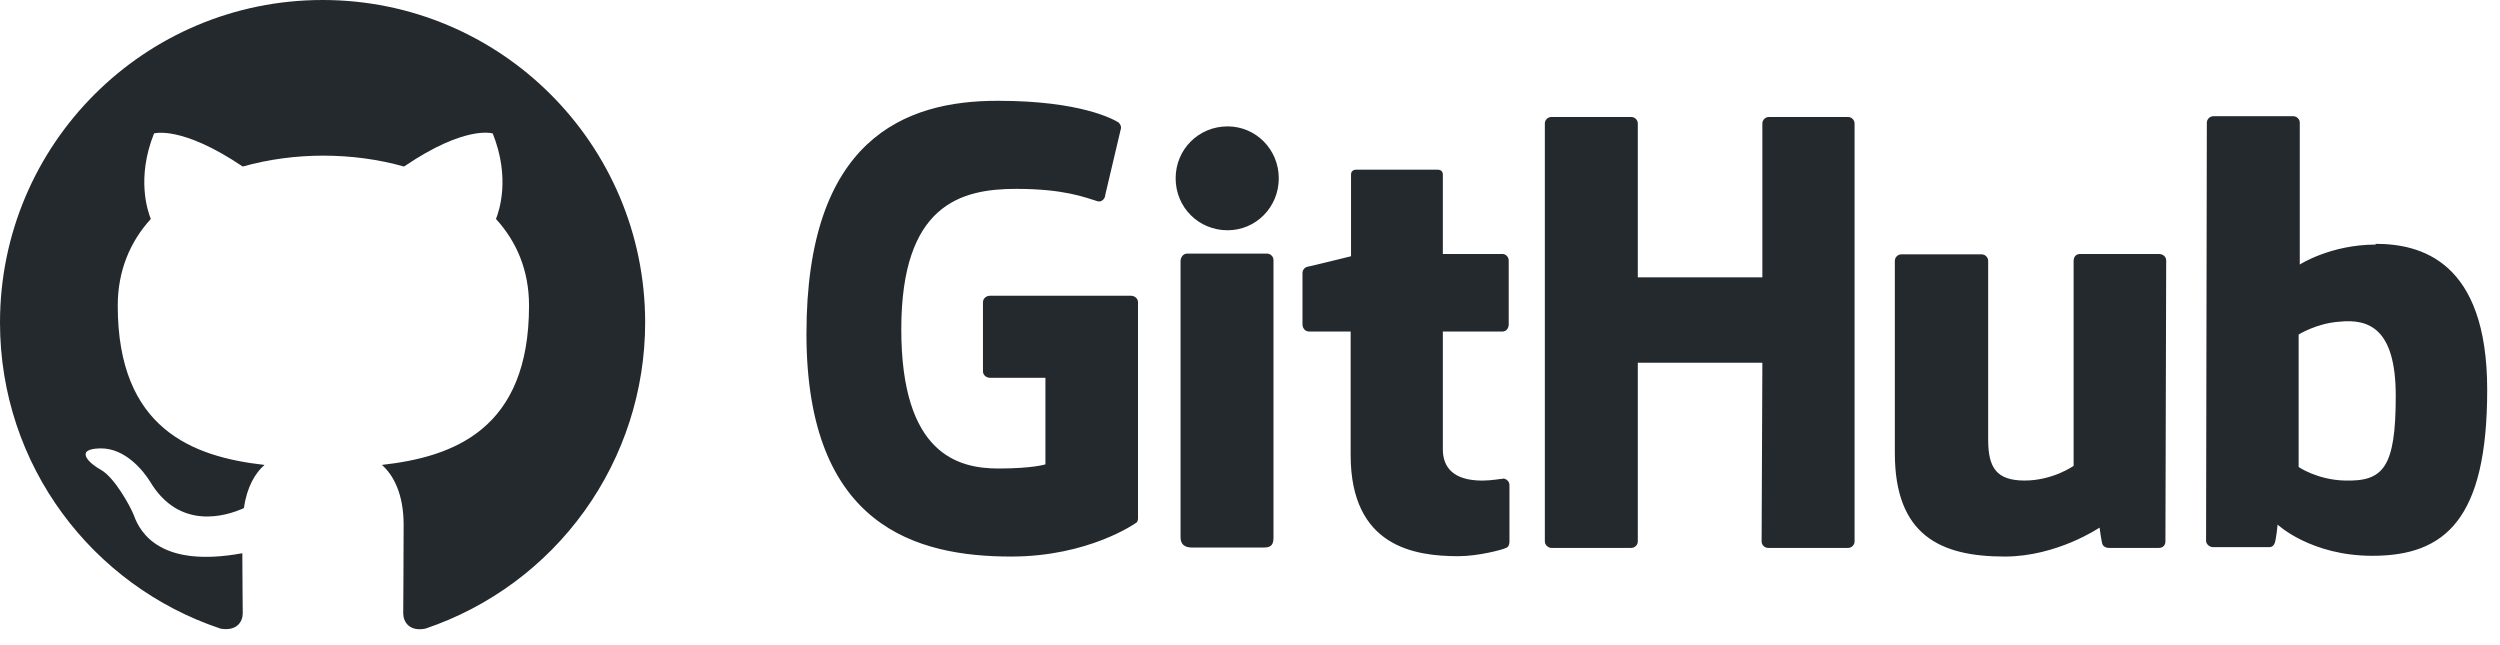 <svg width="124" height="32" viewBox="0 0 124 32" fill="none" xmlns="http://www.w3.org/2000/svg">
<path fill-rule="evenodd" clip-rule="evenodd" d="M16 0C7.16 0 0 7.16 0 16C0 23.08 4.58 29.06 10.94 31.18C11.74 31.32 12.04 30.84 12.04 30.42C12.04 30.04 12.02 28.78 12.02 27.44C8 28.18 6.96 26.46 6.64 25.56C6.46 25.1 5.68 23.68 5 23.3C4.44 23 3.64 22.26 4.98 22.24C6.24 22.22 7.14 23.4 7.44 23.88C8.88 26.3 11.18 25.62 12.1 25.2C12.24 24.16 12.66 23.46 13.12 23.06C9.56 22.66 5.84 21.28 5.84 15.16C5.84 13.42 6.46 11.98 7.48 10.86C7.32 10.46 6.76 8.82 7.64 6.62C7.64 6.62 8.98 6.2 12.04 8.26C13.32 7.9 14.68 7.72 16.04 7.72C17.4 7.72 18.76 7.9 20.04 8.26C23.1 6.18 24.44 6.62 24.44 6.62C25.32 8.82 24.76 10.46 24.6 10.86C25.62 11.98 26.24 13.4 26.24 15.16C26.24 21.3 22.5 22.66 18.94 23.06C19.52 23.56 20.02 24.52 20.02 26.02C20.02 28.16 20 29.88 20 30.42C20 30.84 20.3 31.34 21.1 31.18C24.276 30.108 27.036 28.066 28.992 25.343C30.947 22.62 31.999 19.352 32 16C32 7.16 24.84 0 16 0Z" fill="#24292E"/>
<path d="M74.589 23.723H74.552C74.569 23.723 74.58 23.741 74.597 23.743H74.608L74.589 23.725V23.723ZM74.597 23.743C74.423 23.745 73.986 23.837 73.525 23.837C72.069 23.837 71.565 23.165 71.565 22.287V16.443H74.533C74.701 16.443 74.832 16.294 74.832 16.088V12.915C74.832 12.747 74.683 12.598 74.533 12.598H71.565V8.659C71.565 8.509 71.472 8.416 71.304 8.416H67.272C67.104 8.416 67.011 8.509 67.011 8.659V12.71C67.011 12.71 64.976 13.213 64.845 13.232C64.696 13.27 64.603 13.4 64.603 13.55V16.088C64.603 16.294 64.752 16.443 64.92 16.443H66.992V22.566C66.992 27.12 70.165 27.587 72.331 27.587C73.32 27.587 74.515 27.27 74.701 27.176C74.813 27.139 74.869 27.008 74.869 26.878V24.078C74.872 23.998 74.846 23.92 74.796 23.859C74.746 23.797 74.675 23.755 74.597 23.741V23.743ZM118.829 19.635C118.829 16.256 117.467 15.808 116.029 15.957C114.909 16.032 114.013 16.592 114.013 16.592V23.163C114.013 23.163 114.928 23.797 116.291 23.835C118.213 23.891 118.829 23.2 118.829 19.635ZM123.365 19.336C123.365 25.739 121.293 27.568 117.672 27.568C114.611 27.568 112.968 26.019 112.968 26.019C112.968 26.019 112.893 26.878 112.8 26.989C112.744 27.102 112.651 27.139 112.539 27.139H109.776C109.589 27.139 109.421 26.989 109.421 26.822L109.459 6.083C109.459 5.915 109.608 5.765 109.776 5.765H113.752C113.92 5.765 114.069 5.915 114.069 6.083V13.12C114.069 13.12 115.6 12.131 117.84 12.131L117.821 12.094C120.061 12.094 123.365 12.934 123.365 19.336ZM107.088 12.598H103.168C102.963 12.598 102.851 12.747 102.851 12.952V23.107C102.851 23.107 101.824 23.835 100.424 23.835C99.024 23.835 98.613 23.2 98.613 21.8V12.934C98.613 12.765 98.464 12.616 98.296 12.616H94.301C94.133 12.616 93.984 12.765 93.984 12.934V22.472C93.984 26.579 96.28 27.605 99.435 27.605C102.029 27.605 104.139 26.168 104.139 26.168C104.139 26.168 104.232 26.896 104.288 27.008C104.325 27.102 104.456 27.176 104.587 27.176H107.088C107.293 27.176 107.405 27.027 107.405 26.859L107.443 12.915C107.443 12.747 107.293 12.598 107.088 12.598ZM62.848 12.579H58.872C58.704 12.579 58.555 12.747 58.555 12.952V26.654C58.555 27.027 58.797 27.157 59.115 27.157H62.699C63.072 27.157 63.165 26.989 63.165 26.654V12.896C63.165 12.728 63.016 12.579 62.848 12.579ZM60.888 6.269C59.451 6.269 58.312 7.408 58.312 8.845C58.312 10.283 59.451 11.421 60.888 11.421C62.288 11.421 63.427 10.283 63.427 8.845C63.427 7.408 62.288 6.269 60.888 6.269ZM91.669 5.803H87.731C87.563 5.803 87.413 5.952 87.413 6.12V13.755H81.235V6.12C81.235 5.952 81.085 5.803 80.917 5.803H76.941C76.773 5.803 76.624 5.952 76.624 6.12V26.859C76.624 27.027 76.792 27.176 76.941 27.176H80.917C81.085 27.176 81.235 27.027 81.235 26.859V17.992H87.413L87.376 26.859C87.376 27.027 87.525 27.176 87.693 27.176H91.669C91.837 27.176 91.987 27.027 91.987 26.859V6.12C91.987 5.952 91.837 5.803 91.669 5.803ZM56.445 14.987V25.701C56.445 25.776 56.427 25.907 56.333 25.944C56.333 25.944 54 27.605 50.155 27.605C45.507 27.605 40 26.149 40 16.555C40 6.96 44.816 4.981 49.52 5C53.589 5 55.232 5.915 55.493 6.083C55.568 6.176 55.605 6.251 55.605 6.344L54.821 9.667C54.821 9.835 54.653 10.04 54.448 9.984C53.776 9.779 52.768 9.368 50.397 9.368C47.653 9.368 44.704 10.152 44.704 16.331C44.704 22.509 47.504 23.238 49.52 23.238C51.237 23.238 51.853 23.032 51.853 23.032V18.739H49.109C48.904 18.739 48.755 18.59 48.755 18.422V14.987C48.755 14.819 48.904 14.669 49.109 14.669H56.091C56.296 14.669 56.445 14.819 56.445 14.987Z" fill="#24292E"/>
</svg>
